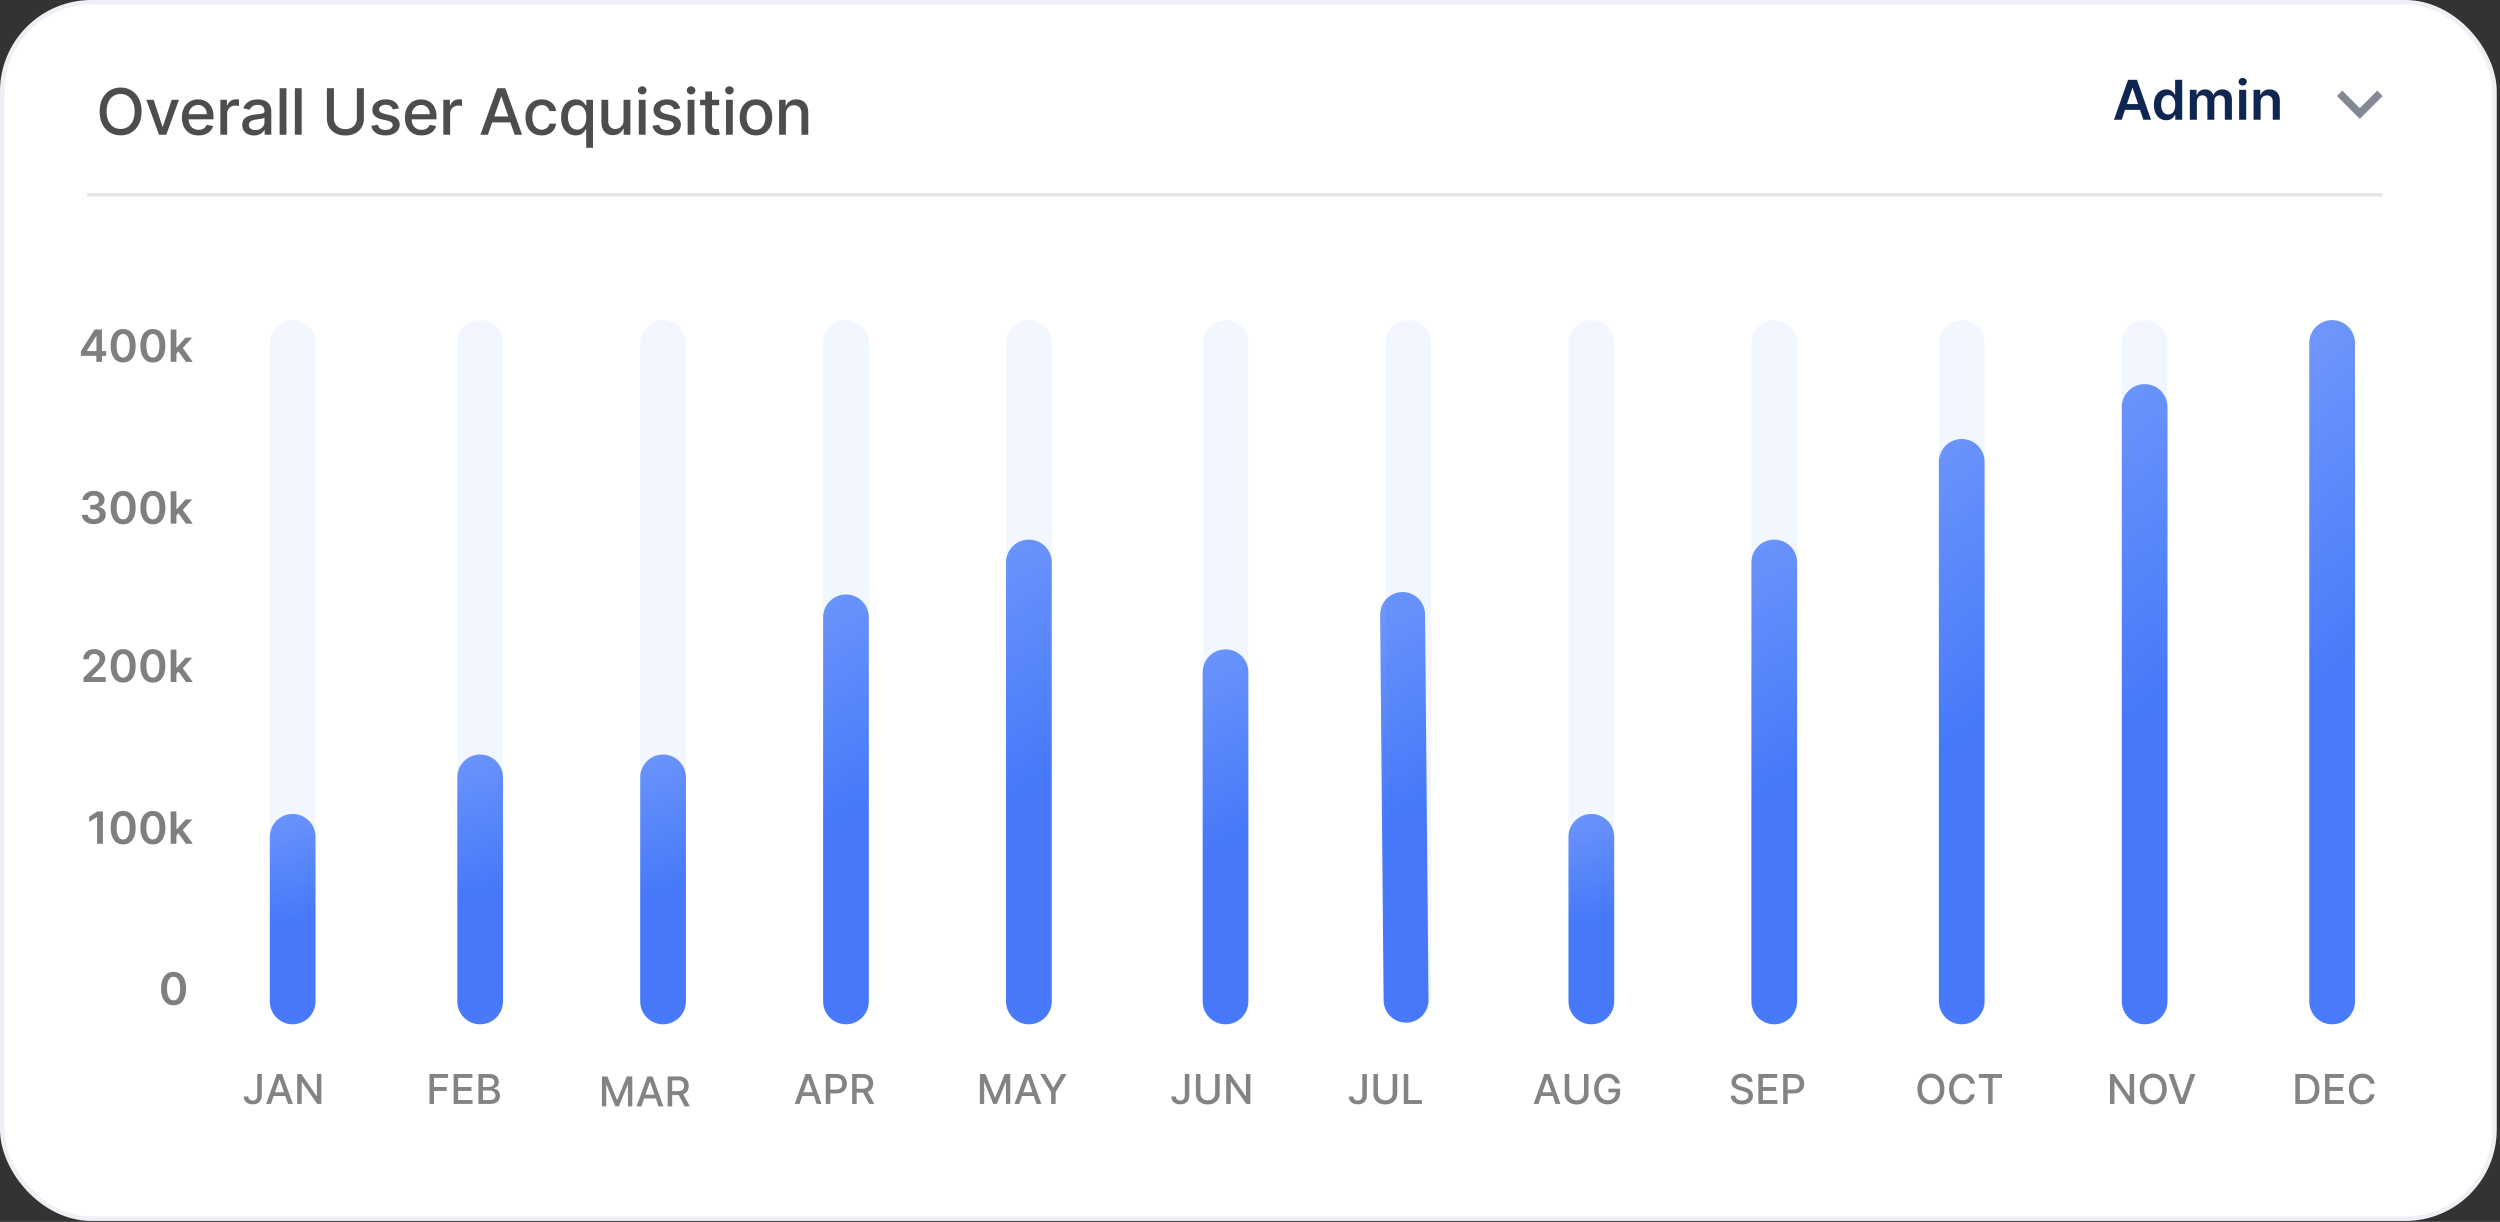 <svg width="489" height="239" viewBox="0 0 489 239" fill="none" xmlns="http://www.w3.org/2000/svg">
<rect x="0" y="0" width="489" height="239" fill="#333333" stroke="none"/>
<rect x="0.447" y="0.447" width="487.472" height="237.922" rx="17.442" fill="white" stroke="#EFF0F6" stroke-width="0.894"/>
<path d="M50.328 210.079H51.209L51.209 214.23C51.209 214.605 51.134 214.926 50.986 215.193C50.839 215.46 50.632 215.664 50.365 215.805C50.099 215.944 49.786 216.014 49.428 216.014C49.098 216.014 48.802 215.954 48.539 215.834C48.278 215.713 48.071 215.539 47.918 215.31C47.768 215.08 47.693 214.8 47.693 214.47H48.57C48.57 214.632 48.607 214.772 48.682 214.89C48.758 215.008 48.862 215.101 48.993 215.167C49.127 215.232 49.279 215.265 49.451 215.265C49.637 215.265 49.796 215.226 49.925 215.147C50.057 215.067 50.157 214.95 50.225 214.796C50.294 214.641 50.328 214.453 50.328 214.23L50.328 210.079ZM52.989 215.934H52.051L54.158 210.079H55.179L57.285 215.934H56.348L54.693 211.142H54.647L52.989 215.934ZM53.146 213.641H56.188L56.188 214.384H53.146L53.146 213.641ZM62.856 210.079L62.856 215.934H62.044L59.069 211.64H59.014L59.014 215.934H58.131L58.131 210.079H58.949L61.927 214.378H61.982L61.982 210.079H62.856Z" fill="#838383"/>
<path d="M156.387 215.934H155.449L157.556 210.079H158.577L160.684 215.934H159.746L158.091 211.142H158.045L156.387 215.934ZM156.544 213.641H159.586L159.586 214.384H156.544L156.544 213.641ZM161.529 215.934L161.529 210.079H163.616C164.071 210.079 164.449 210.162 164.748 210.328C165.047 210.494 165.271 210.72 165.42 211.008C165.568 211.294 165.643 211.616 165.643 211.974C165.643 212.335 165.567 212.659 165.417 212.946C165.268 213.232 165.043 213.459 164.742 213.627C164.443 213.792 164.067 213.875 163.613 213.875H162.178L162.178 213.126H163.533C163.821 213.126 164.054 213.077 164.233 212.978C164.412 212.877 164.544 212.74 164.628 212.566C164.712 212.393 164.754 212.195 164.754 211.974C164.754 211.753 164.712 211.557 164.628 211.385C164.544 211.214 164.411 211.08 164.23 210.982C164.051 210.885 163.815 210.837 163.521 210.837H162.412L162.412 215.934H161.529ZM166.678 215.934L166.678 210.079H168.765C169.219 210.079 169.595 210.157 169.894 210.313C170.195 210.47 170.42 210.686 170.569 210.962C170.717 211.237 170.792 211.554 170.792 211.914C170.792 212.273 170.716 212.588 170.566 212.861C170.417 213.131 170.192 213.342 169.891 213.492C169.592 213.643 169.216 213.718 168.762 213.718H167.181L167.181 212.958H168.682C168.968 212.958 169.2 212.917 169.38 212.835C169.561 212.753 169.693 212.634 169.777 212.477C169.861 212.321 169.903 212.133 169.903 211.914C169.903 211.693 169.86 211.502 169.774 211.34C169.69 211.178 169.558 211.054 169.377 210.968C169.198 210.88 168.962 210.837 168.671 210.837H167.561L167.561 215.934H166.678ZM169.568 213.292L171.015 215.934H170.008L168.591 213.292H169.568Z" fill="#838383"/>
<path d="M266.475 210.079H267.355L267.355 214.23C267.355 214.605 267.281 214.926 267.132 215.193C266.986 215.46 266.779 215.664 266.512 215.805C266.245 215.944 265.933 216.014 265.574 216.014C265.245 216.014 264.948 215.954 264.685 215.834C264.424 215.713 264.217 215.539 264.065 215.31C263.914 215.08 263.839 214.8 263.839 214.47H264.717C264.717 214.632 264.754 214.772 264.828 214.89C264.904 215.008 265.008 215.101 265.14 215.167C265.273 215.232 265.426 215.265 265.597 215.265C265.784 215.265 265.942 215.226 266.072 215.147C266.203 215.067 266.303 214.95 266.372 214.796C266.441 214.641 266.475 214.453 266.475 214.23L266.475 210.079ZM272.406 210.079H273.292L273.292 213.93C273.292 214.339 273.196 214.702 273.003 215.019C272.811 215.333 272.54 215.581 272.191 215.762C271.843 215.941 271.434 216.031 270.965 216.031C270.498 216.031 270.09 215.941 269.742 215.762C269.393 215.581 269.122 215.333 268.93 215.019C268.737 214.702 268.641 214.339 268.641 213.93L268.641 210.079H269.524L269.524 213.858C269.524 214.123 269.582 214.358 269.699 214.564C269.817 214.77 269.984 214.932 270.199 215.05C270.414 215.167 270.67 215.225 270.965 215.225C271.262 215.225 271.519 215.167 271.734 215.05C271.951 214.932 272.117 214.77 272.231 214.564C272.348 214.358 272.406 214.123 272.406 213.858L272.406 210.079ZM274.576 215.934L274.576 210.079H275.46L275.46 215.173H278.112L278.112 215.934H274.576Z" fill="#838383"/>
<path d="M380.323 213.006C380.323 213.631 380.209 214.169 379.98 214.619C379.751 215.066 379.438 215.411 379.04 215.653C378.643 215.894 378.192 216.014 377.687 216.014C377.18 216.014 376.728 215.894 376.33 215.653C375.933 215.411 375.621 215.066 375.392 214.616C375.163 214.166 375.049 213.63 375.049 213.006C375.049 212.381 375.163 211.845 375.392 211.397C375.621 210.947 375.933 210.602 376.33 210.362C376.728 210.12 377.18 209.999 377.687 209.999C378.192 209.999 378.643 210.12 379.04 210.362C379.438 210.602 379.751 210.947 379.98 211.397C380.209 211.845 380.323 212.381 380.323 213.006ZM379.448 213.006C379.448 212.53 379.371 212.129 379.217 211.803C379.064 211.475 378.855 211.227 378.588 211.06C378.323 210.89 378.023 210.805 377.687 210.805C377.35 210.805 377.049 210.89 376.784 211.06C376.519 211.227 376.31 211.475 376.155 211.803C376.003 212.129 375.926 212.53 375.926 213.006C375.926 213.483 376.003 213.885 376.155 214.213C376.31 214.539 376.519 214.786 376.784 214.956C377.049 215.124 377.35 215.207 377.687 215.207C378.023 215.207 378.323 215.124 378.588 214.956C378.855 214.786 379.064 214.539 379.217 214.213C379.371 213.885 379.448 213.483 379.448 213.006ZM386.287 211.983H385.395C385.361 211.792 385.297 211.625 385.204 211.48C385.11 211.335 384.996 211.212 384.861 211.111C384.725 211.01 384.574 210.934 384.406 210.882C384.24 210.831 384.064 210.805 383.877 210.805C383.54 210.805 383.238 210.89 382.971 211.06C382.706 211.229 382.496 211.478 382.342 211.806C382.19 212.133 382.113 212.534 382.113 213.006C382.113 213.483 382.19 213.885 382.342 214.213C382.496 214.54 382.707 214.788 382.974 214.956C383.241 215.124 383.541 215.207 383.874 215.207C384.059 215.207 384.234 215.183 384.4 215.133C384.568 215.082 384.72 215.006 384.855 214.907C384.99 214.808 385.104 214.687 385.198 214.544C385.293 214.399 385.359 214.234 385.395 214.047L386.287 214.05C386.239 214.338 386.147 214.602 386.01 214.844C385.874 215.085 385.7 215.292 385.487 215.468C385.275 215.641 385.033 215.775 384.76 215.871C384.488 215.966 384.191 216.014 383.869 216.014C383.362 216.014 382.91 215.894 382.514 215.653C382.117 215.411 381.805 215.066 381.576 214.616C381.349 214.166 381.236 213.63 381.236 213.006C381.236 212.381 381.35 211.845 381.579 211.397C381.807 210.947 382.12 210.602 382.516 210.362C382.913 210.12 383.364 209.999 383.869 209.999C384.179 209.999 384.469 210.044 384.738 210.133C385.008 210.221 385.251 210.351 385.467 210.522C385.682 210.692 385.86 210.899 386.001 211.145C386.142 211.389 386.237 211.668 386.287 211.983ZM387.055 210.839L387.055 210.079H391.586L391.586 210.839H389.76L389.76 215.934H388.879L388.879 210.839H387.055Z" fill="#838383"/>
<path d="M84.012 215.934L84.012 210.079H87.643L87.643 210.839H84.895L84.895 212.623H87.382L87.382 213.381H84.895L84.895 215.934H84.012ZM88.729 215.934L88.729 210.079H92.399L92.399 210.839H89.612L89.612 212.623H92.208L92.208 213.381H89.612L89.612 215.173H92.434L92.434 215.934H88.729ZM93.579 215.934L93.579 210.079H95.723C96.139 210.079 96.483 210.148 96.755 210.285C97.028 210.42 97.232 210.604 97.367 210.837C97.502 211.067 97.57 211.327 97.57 211.617C97.57 211.861 97.525 212.067 97.436 212.234C97.346 212.4 97.226 212.534 97.075 212.635C96.927 212.734 96.763 212.806 96.584 212.852L96.584 212.909C96.778 212.919 96.968 212.982 97.153 213.098C97.339 213.212 97.494 213.375 97.616 213.587C97.738 213.798 97.799 214.055 97.799 214.358C97.799 214.658 97.728 214.926 97.587 215.165C97.448 215.401 97.233 215.589 96.941 215.728C96.65 215.865 96.277 215.934 95.823 215.934H93.579ZM94.463 215.176H95.738C96.161 215.176 96.464 215.094 96.647 214.93C96.83 214.766 96.921 214.561 96.921 214.316C96.921 214.131 96.874 213.961 96.781 213.807C96.688 213.652 96.554 213.529 96.381 213.438C96.209 213.347 96.005 213.301 95.769 213.301H94.463L94.463 215.176ZM94.463 212.612H95.646C95.844 212.612 96.022 212.574 96.181 212.497C96.341 212.421 96.468 212.315 96.561 212.177C96.656 212.038 96.704 211.874 96.704 211.686C96.704 211.444 96.619 211.241 96.449 211.077C96.28 210.913 96.02 210.831 95.669 210.831H94.463L94.463 212.612Z" fill="#838383"/>
<path d="M191.665 210.079H192.737L194.6 214.63H194.669L196.533 210.079H197.605L197.605 215.934H196.764L196.764 211.697H196.71L194.983 215.925H194.286L192.559 211.694H192.505L192.505 215.934H191.665L191.665 210.079ZM199.384 215.934H198.446L200.553 210.079H201.573L203.68 215.934H202.743L201.087 211.142H201.042L199.384 215.934ZM199.541 213.641H202.583L202.583 214.384H199.541L199.541 213.641ZM203.477 210.079H204.48L206.009 212.74H206.072L207.602 210.079H208.605L206.481 213.635L206.481 215.934H205.601L205.601 213.635L203.477 210.079Z" fill="#838383"/>
<path d="M300.92 215.934H299.983L302.089 210.079H303.11L305.217 215.934H304.279L302.624 211.142H302.578L300.92 215.934ZM301.077 213.641H304.119L304.119 214.384H301.077L301.077 213.641ZM309.827 210.079H310.713L310.713 213.93C310.713 214.339 310.617 214.702 310.425 215.019C310.232 215.333 309.961 215.581 309.613 215.762C309.264 215.941 308.855 216.031 308.386 216.031C307.919 216.031 307.512 215.941 307.163 215.762C306.814 215.581 306.543 215.333 306.351 215.019C306.159 214.702 306.062 214.339 306.062 213.93L306.062 210.079H306.946L306.946 213.858C306.946 214.123 307.004 214.358 307.12 214.564C307.238 214.77 307.405 214.932 307.62 215.05C307.836 215.167 308.091 215.225 308.386 215.225C308.684 215.225 308.94 215.167 309.155 215.05C309.373 214.932 309.538 214.77 309.653 214.564C309.769 214.358 309.827 214.123 309.827 213.858L309.827 210.079ZM315.96 211.929C315.904 211.755 315.83 211.6 315.737 211.463C315.645 211.324 315.536 211.205 315.408 211.108C315.28 211.009 315.134 210.934 314.971 210.882C314.809 210.831 314.63 210.805 314.436 210.805C314.106 210.805 313.809 210.89 313.544 211.06C313.279 211.229 313.07 211.478 312.915 211.806C312.763 212.132 312.687 212.531 312.687 213.003C312.687 213.478 312.764 213.879 312.918 214.207C313.072 214.535 313.284 214.783 313.553 214.953C313.821 215.123 314.127 215.207 314.47 215.207C314.789 215.207 315.066 215.143 315.302 215.013C315.54 214.884 315.724 214.701 315.854 214.464C315.985 214.226 316.051 213.946 316.051 213.624L316.28 213.667H314.605L314.605 212.938H316.906L316.906 213.604C316.906 214.095 316.801 214.522 316.591 214.884C316.384 215.245 316.096 215.523 315.728 215.719C315.362 215.915 314.943 216.014 314.47 216.014C313.941 216.014 313.476 215.892 313.075 215.648C312.677 215.404 312.366 215.058 312.143 214.61C311.92 214.16 311.809 213.627 311.809 213.009C311.809 212.542 311.874 212.123 312.003 211.751C312.133 211.38 312.315 211.064 312.549 210.805C312.786 210.544 313.063 210.345 313.381 210.208C313.701 210.069 314.051 209.999 314.43 209.999C314.747 209.999 315.041 210.046 315.314 210.139C315.588 210.232 315.832 210.365 316.045 210.536C316.261 210.708 316.439 210.912 316.58 211.148C316.721 211.383 316.816 211.643 316.866 211.929H315.96Z" fill="#838383"/>
<path d="M417.432 210.079L417.432 215.934H416.62L413.644 211.64H413.59L413.59 215.934H412.706L412.706 210.079H413.524L416.502 214.378H416.557L416.557 210.079H417.432ZM423.806 213.006C423.806 213.631 423.691 214.169 423.463 214.619C423.234 215.066 422.92 215.411 422.522 215.653C422.126 215.894 421.675 216.014 421.17 216.014C420.663 216.014 420.21 215.894 419.812 215.653C419.416 215.411 419.103 215.066 418.874 214.616C418.646 214.166 418.531 213.63 418.531 213.006C418.531 212.381 418.646 211.845 418.874 211.397C419.103 210.947 419.416 210.602 419.812 210.362C420.21 210.12 420.663 209.999 421.17 209.999C421.675 209.999 422.126 210.12 422.522 210.362C422.92 210.602 423.234 210.947 423.463 211.397C423.691 211.845 423.806 212.381 423.806 213.006ZM422.931 213.006C422.931 212.53 422.854 212.129 422.699 211.803C422.547 211.475 422.337 211.227 422.07 211.06C421.806 210.89 421.505 210.805 421.17 210.805C420.833 210.805 420.532 210.89 420.267 211.06C420.002 211.227 419.792 211.475 419.638 211.803C419.485 212.129 419.409 212.53 419.409 213.006C419.409 213.483 419.485 213.885 419.638 214.213C419.792 214.539 420.002 214.786 420.267 214.956C420.532 215.124 420.833 215.207 421.17 215.207C421.505 215.207 421.806 215.124 422.07 214.956C422.337 214.786 422.547 214.539 422.699 214.213C422.854 213.885 422.931 213.483 422.931 213.006ZM425.128 210.079L426.757 214.847H426.823L428.452 210.079H429.407L427.3 215.934H426.28L424.173 210.079H425.128Z" fill="#838383"/>
<path d="M117.735 210.551H118.807L120.671 215.102H120.74L122.604 210.551H123.676L123.676 216.406H122.835L122.835 212.169H122.781L121.054 216.397H120.357L118.63 212.166H118.576L118.576 216.406H117.735L117.735 210.551ZM125.454 216.406H124.517L126.624 210.551H127.644L129.751 216.406H128.813L127.158 211.615H127.112L125.454 216.406ZM125.612 214.113H128.653L128.653 214.856H125.612L125.612 214.113ZM130.596 216.406L130.596 210.551H132.683C133.137 210.551 133.513 210.629 133.812 210.786C134.114 210.942 134.338 211.158 134.487 211.435C134.636 211.709 134.71 212.026 134.71 212.386C134.71 212.745 134.635 213.06 134.484 213.333C134.336 213.603 134.111 213.814 133.81 213.964C133.51 214.115 133.134 214.19 132.68 214.19H131.1L131.1 213.43H132.6C132.886 213.43 133.119 213.389 133.298 213.307C133.479 213.225 133.611 213.106 133.695 212.95C133.779 212.793 133.821 212.606 133.821 212.386C133.821 212.165 133.778 211.974 133.692 211.812C133.609 211.65 133.476 211.526 133.295 211.44C133.116 211.353 132.881 211.309 132.589 211.309H131.48L131.48 216.406H130.596ZM133.487 213.764L134.933 216.406H133.927L132.509 213.764H133.487Z" fill="#838383"/>
<path d="M231.751 210.079H232.631L232.631 214.23C232.631 214.605 232.557 214.926 232.409 215.193C232.262 215.46 232.055 215.664 231.788 215.805C231.521 215.944 231.209 216.014 230.851 216.014C230.521 216.014 230.225 215.954 229.962 215.834C229.7 215.713 229.494 215.539 229.341 215.31C229.191 215.08 229.115 214.8 229.115 214.47H229.993C229.993 214.632 230.03 214.772 230.104 214.89C230.181 215.008 230.285 215.101 230.416 215.167C230.549 215.232 230.702 215.265 230.873 215.265C231.06 215.265 231.218 215.226 231.348 215.147C231.479 215.067 231.58 214.95 231.648 214.796C231.717 214.641 231.751 214.453 231.751 214.23L231.751 210.079ZM237.682 210.079H238.568L238.568 213.93C238.568 214.339 238.472 214.702 238.28 215.019C238.087 215.333 237.816 215.581 237.468 215.762C237.119 215.941 236.71 216.031 236.241 216.031C235.774 216.031 235.367 215.941 235.018 215.762C234.669 215.581 234.398 215.333 234.206 215.019C234.013 214.702 233.917 214.339 233.917 213.93L233.917 210.079H234.801L234.801 213.858C234.801 214.123 234.859 214.358 234.975 214.564C235.093 214.77 235.26 214.932 235.475 215.05C235.691 215.167 235.946 215.225 236.241 215.225C236.539 215.225 236.795 215.167 237.01 215.05C237.228 214.932 237.393 214.77 237.508 214.564C237.624 214.358 237.682 214.123 237.682 213.858L237.682 210.079ZM244.578 210.079L244.578 215.934H243.766L240.79 211.64H240.736L240.736 215.934H239.852L239.852 210.079H240.67L243.649 214.378H243.703L243.703 210.079H244.578Z" fill="#838383"/>
<path d="M341.949 211.617C341.919 211.346 341.793 211.137 341.572 210.988C341.351 210.838 341.073 210.762 340.737 210.762C340.497 210.762 340.289 210.8 340.114 210.877C339.939 210.951 339.802 211.054 339.705 211.185C339.61 211.315 339.562 211.463 339.562 211.628C339.562 211.768 339.595 211.888 339.659 211.989C339.726 212.09 339.813 212.174 339.92 212.243C340.028 212.31 340.144 212.366 340.268 212.412C340.392 212.456 340.511 212.492 340.626 212.52L341.197 212.669C341.384 212.715 341.576 212.777 341.772 212.855C341.968 212.933 342.15 213.036 342.318 213.164C342.486 213.291 342.621 213.449 342.724 213.638C342.829 213.827 342.881 214.053 342.881 214.316C342.881 214.647 342.795 214.942 342.624 215.199C342.454 215.456 342.207 215.659 341.883 215.808C341.561 215.956 341.172 216.031 340.714 216.031C340.276 216.031 339.897 215.961 339.577 215.822C339.256 215.683 339.006 215.486 338.825 215.23C338.644 214.973 338.544 214.668 338.525 214.316H339.411C339.428 214.527 339.496 214.703 339.617 214.844C339.739 214.984 339.894 215.087 340.083 215.156C340.273 215.223 340.482 215.256 340.709 215.256C340.958 215.256 341.18 215.217 341.375 215.139C341.571 215.059 341.725 214.948 341.838 214.807C341.95 214.664 342.006 214.498 342.006 214.307C342.006 214.134 341.957 213.992 341.858 213.881C341.761 213.771 341.628 213.679 341.46 213.607C341.295 213.534 341.107 213.47 340.897 213.415L340.205 213.226C339.737 213.099 339.365 212.911 339.091 212.663C338.818 212.416 338.682 212.088 338.682 211.68C338.682 211.343 338.773 211.048 338.956 210.797C339.139 210.545 339.387 210.35 339.699 210.211C340.012 210.07 340.365 209.999 340.757 209.999C341.154 209.999 341.503 210.069 341.806 210.208C342.111 210.347 342.351 210.538 342.527 210.782C342.702 211.024 342.793 211.303 342.801 211.617H341.949ZM343.937 215.934L343.937 210.079H347.607L347.607 210.839H344.82L344.82 212.623H347.416L347.416 213.381H344.82L344.82 215.173H347.642L347.642 215.934H343.937ZM348.787 215.934L348.787 210.079H350.874C351.329 210.079 351.707 210.162 352.006 210.328C352.305 210.494 352.529 210.72 352.678 211.008C352.826 211.294 352.901 211.616 352.901 211.974C352.901 212.335 352.825 212.659 352.675 212.946C352.526 213.232 352.301 213.459 352 213.627C351.701 213.792 351.325 213.875 350.871 213.875H349.436L349.436 213.126H350.791C351.079 213.126 351.312 213.077 351.491 212.978C351.671 212.877 351.802 212.74 351.886 212.566C351.97 212.393 352.012 212.195 352.012 211.974C352.012 211.753 351.97 211.557 351.886 211.385C351.802 211.214 351.67 211.08 351.489 210.982C351.309 210.885 351.073 210.837 350.78 210.837H349.67L349.67 215.934H348.787Z" fill="#838383"/>
<path d="M450.863 215.934H448.968L448.968 210.079H450.923C451.497 210.079 451.989 210.196 452.401 210.431C452.812 210.663 453.128 210.998 453.347 211.434C453.568 211.869 453.679 212.39 453.679 212.998C453.679 213.608 453.567 214.132 453.344 214.57C453.123 215.008 452.803 215.346 452.384 215.582C451.964 215.816 451.457 215.934 450.863 215.934ZM449.851 215.162H450.814C451.26 215.162 451.631 215.078 451.926 214.91C452.222 214.741 452.443 214.496 452.59 214.176C452.736 213.853 452.81 213.461 452.81 212.998C452.81 212.538 452.736 212.149 452.59 211.829C452.445 211.508 452.228 211.265 451.941 211.1C451.653 210.934 451.295 210.851 450.869 210.851H449.851L449.851 215.162ZM454.777 215.934L454.777 210.079H458.448L458.448 210.839H455.66L455.66 212.623H458.256L458.256 213.381H455.66L455.66 215.173H458.482L458.482 215.934H454.777ZM464.49 211.983H463.598C463.564 211.792 463.5 211.625 463.407 211.48C463.313 211.335 463.199 211.212 463.064 211.111C462.928 211.01 462.777 210.934 462.609 210.882C462.443 210.831 462.267 210.805 462.08 210.805C461.743 210.805 461.441 210.89 461.174 211.06C460.909 211.229 460.7 211.478 460.545 211.806C460.393 212.133 460.316 212.534 460.316 213.006C460.316 213.483 460.393 213.885 460.545 214.213C460.7 214.54 460.91 214.788 461.177 214.956C461.444 215.124 461.744 215.207 462.077 215.207C462.262 215.207 462.438 215.183 462.603 215.133C462.771 215.082 462.923 215.006 463.058 214.907C463.193 214.808 463.308 214.687 463.401 214.544C463.496 214.399 463.562 214.234 463.598 214.047L464.49 214.05C464.442 214.338 464.35 214.602 464.213 214.844C464.078 215.085 463.903 215.292 463.69 215.468C463.478 215.641 463.236 215.775 462.964 215.871C462.691 215.966 462.394 216.014 462.072 216.014C461.565 216.014 461.113 215.894 460.717 215.653C460.32 215.411 460.008 215.066 459.779 214.616C459.552 214.166 459.439 213.63 459.439 213.006C459.439 212.381 459.553 211.845 459.782 211.397C460.011 210.947 460.323 210.602 460.72 210.362C461.116 210.12 461.567 209.999 462.072 209.999C462.382 209.999 462.672 210.044 462.941 210.133C463.211 210.221 463.454 210.351 463.67 210.522C463.885 210.692 464.063 210.899 464.204 211.145C464.345 211.389 464.441 211.668 464.49 211.983Z" fill="#838383"/>
<path d="M52.773 67.084C52.773 64.614 54.775 62.611 57.245 62.611C59.715 62.611 61.717 64.614 61.717 67.084L61.717 194.989C61.717 197.459 59.715 199.461 57.245 199.461C54.775 199.461 52.773 197.459 52.773 194.989L52.773 67.084Z" fill="#F2F7FF"/>
<path d="M52.773 163.683C52.773 161.213 54.775 159.211 57.245 159.211C59.715 159.211 61.717 161.213 61.717 163.683L61.717 195.883C61.717 198.353 59.715 200.355 57.245 200.355C54.775 200.355 52.773 198.353 52.773 195.883L52.773 163.683Z" fill="url(#paint0_linear_297_754)" fill-opacity="0.8"/>
<path d="M89.444 67.084C89.444 64.614 91.447 62.611 93.917 62.611C96.386 62.611 98.389 64.614 98.389 67.084L98.389 194.989C98.389 197.459 96.386 199.461 93.917 199.461C91.447 199.461 89.444 197.459 89.444 194.989L89.444 67.084Z" fill="#F2F7FF"/>
<path d="M89.444 152.056C89.444 149.586 91.447 147.583 93.917 147.583C96.386 147.583 98.389 149.586 98.389 152.056L98.389 195.883C98.389 198.353 96.386 200.356 93.917 200.356C91.447 200.356 89.444 198.353 89.444 195.883L89.444 152.056Z" fill="url(#paint1_linear_297_754)" fill-opacity="0.8"/>
<path d="M125.222 67.084C125.222 64.614 127.224 62.611 129.694 62.611C132.164 62.611 134.167 64.614 134.167 67.084L134.167 194.989C134.167 197.459 132.164 199.461 129.694 199.461C127.224 199.461 125.222 197.459 125.222 194.989L125.222 67.084Z" fill="#F2F7FF"/>
<path d="M125.222 152.056C125.222 149.586 127.224 147.583 129.694 147.583C132.164 147.583 134.167 149.586 134.167 152.056L134.167 195.883C134.167 198.353 132.164 200.356 129.694 200.356C127.224 200.356 125.222 198.353 125.222 195.883L125.222 152.056Z" fill="url(#paint2_linear_297_754)" fill-opacity="0.8"/>
<path d="M161 67.084C161 64.614 163.002 62.611 165.472 62.611C167.942 62.611 169.944 64.614 169.944 67.084L169.944 194.989C169.944 197.459 167.942 199.461 165.472 199.461C163.002 199.461 161 197.459 161 194.989L161 67.084Z" fill="#F2F7FF"/>
<path d="M161 120.75C161 118.28 163.002 116.278 165.472 116.278C167.942 116.278 169.944 118.28 169.944 120.75L169.944 195.883C169.944 198.353 167.942 200.356 165.472 200.356C163.002 200.356 161 198.353 161 195.883L161 120.75Z" fill="url(#paint3_linear_297_754)" fill-opacity="0.8"/>
<path d="M196.778 67.084C196.778 64.614 198.78 62.611 201.25 62.611C203.72 62.611 205.722 64.614 205.722 67.084L205.722 194.989C205.722 197.459 203.72 199.461 201.25 199.461C198.78 199.461 196.778 197.459 196.778 194.989L196.778 67.084Z" fill="#F2F7FF"/>
<path d="M196.778 110.017C196.778 107.547 198.78 105.544 201.25 105.544C203.72 105.544 205.722 107.547 205.722 110.017L205.722 195.883C205.722 198.353 203.72 200.356 201.25 200.356C198.78 200.356 196.778 198.353 196.778 195.883L196.778 110.017Z" fill="url(#paint4_linear_297_754)" fill-opacity="0.8"/>
<path d="M235.239 67.084C235.239 64.614 237.241 62.611 239.711 62.611C242.181 62.611 244.183 64.614 244.183 67.084L244.183 194.989C244.183 197.459 242.181 199.461 239.711 199.461C237.241 199.461 235.239 197.459 235.239 194.989L235.239 67.084Z" fill="#F2F7FF"/>
<path d="M235.239 131.483C235.239 129.014 237.241 127.011 239.711 127.011C242.181 127.011 244.183 129.014 244.183 131.483L244.183 195.883C244.183 198.353 242.181 200.356 239.711 200.356C237.241 200.356 235.239 198.353 235.239 195.883L235.239 131.483Z" fill="url(#paint5_linear_297_754)" fill-opacity="0.8"/>
<path d="M271.017 67.084C271.017 64.614 273.019 62.611 275.489 62.611C277.959 62.611 279.961 64.614 279.961 67.084L279.961 194.989C279.961 197.459 277.959 199.461 275.489 199.461C273.019 199.461 271.017 197.459 271.017 194.989L271.017 67.084Z" fill="#F2F7FF"/>
<path d="M269.954 120.236C269.933 117.811 271.881 115.824 274.307 115.8C276.732 115.776 278.716 117.722 278.738 120.148L279.416 195.6C279.437 198.026 277.489 200.012 275.063 200.036C272.638 200.061 270.654 198.114 270.632 195.688L269.954 120.236Z" fill="url(#paint6_linear_297_754)" fill-opacity="0.8"/>
<path d="M306.794 67.084C306.794 64.614 308.797 62.611 311.267 62.611C313.737 62.611 315.739 64.614 315.739 67.084L315.739 194.989C315.739 197.459 313.737 199.461 311.267 199.461C308.797 199.461 306.794 197.459 306.794 194.989L306.794 67.084Z" fill="#F2F7FF"/>
<path d="M306.794 163.683C306.794 161.213 308.797 159.211 311.267 159.211C313.737 159.211 315.739 161.213 315.739 163.683L315.739 195.883C315.739 198.353 313.737 200.355 311.267 200.355C308.797 200.355 306.794 198.353 306.794 195.883L306.794 163.683Z" fill="url(#paint7_linear_297_754)" fill-opacity="0.8"/>
<path d="M342.572 67.084C342.572 64.614 344.575 62.611 347.044 62.611C349.514 62.611 351.517 64.614 351.517 67.084L351.517 194.989C351.517 197.459 349.514 199.461 347.044 199.461C344.575 199.461 342.572 197.459 342.572 194.989L342.572 67.084Z" fill="#F2F7FF"/>
<path d="M342.572 110.017C342.572 107.547 344.575 105.544 347.044 105.544C349.514 105.544 351.517 107.547 351.517 110.017L351.517 195.883C351.517 198.353 349.514 200.356 347.044 200.356C344.575 200.356 342.572 198.353 342.572 195.883L342.572 110.017Z" fill="url(#paint8_linear_297_754)" fill-opacity="0.8"/>
<path d="M379.245 67.084C379.245 64.614 381.247 62.611 383.717 62.611C386.187 62.611 388.189 64.614 388.189 67.084L388.189 194.989C388.189 197.459 386.187 199.461 383.717 199.461C381.247 199.461 379.245 197.459 379.245 194.989L379.245 67.084Z" fill="#F2F7FF"/>
<path d="M379.245 90.339C379.245 87.869 381.247 85.867 383.717 85.867C386.187 85.867 388.189 87.869 388.189 90.339L388.189 195.883C388.189 198.353 386.187 200.356 383.717 200.356C381.247 200.356 379.245 198.353 379.245 195.883L379.245 90.339Z" fill="url(#paint9_linear_297_754)" fill-opacity="0.8"/>
<path d="M415.022 67.084C415.022 64.614 417.025 62.611 419.495 62.611C421.965 62.611 423.967 64.614 423.967 67.084L423.967 194.989C423.967 197.459 421.965 199.461 419.495 199.461C417.025 199.461 415.022 197.459 415.022 194.989L415.022 67.084Z" fill="#F2F7FF"/>
<path d="M415.022 79.606C415.022 77.136 417.025 75.133 419.495 75.133C421.965 75.133 423.967 77.136 423.967 79.606L423.967 195.883C423.967 198.353 421.965 200.356 419.495 200.356C417.025 200.356 415.022 198.353 415.022 195.883L415.022 79.606Z" fill="url(#paint10_linear_297_754)" fill-opacity="0.8"/>
<path d="M451.694 67.084C451.694 64.614 453.697 62.611 456.167 62.611C458.636 62.611 460.639 64.614 460.639 67.084L460.639 195.884C460.639 198.354 458.636 200.356 456.167 200.356C453.697 200.356 451.694 198.353 451.694 195.884L451.694 67.084Z" fill="url(#paint11_linear_297_754)" fill-opacity="0.8"/>
<g opacity="0.5">
<path d="M15.825 69.609V68.696L18.515 64.446H19.276V65.746H18.812L17.001 68.616V68.665H20.756V69.609H15.825ZM18.849 70.786V69.331L18.861 68.922V64.446H19.945V70.786H18.849ZM24.088 70.906C23.578 70.906 23.141 70.777 22.775 70.519C22.412 70.259 22.133 69.885 21.937 69.396C21.743 68.905 21.646 68.313 21.646 67.622C21.648 66.931 21.746 66.343 21.94 65.858C22.136 65.371 22.415 64.999 22.779 64.743C23.144 64.487 23.58 64.359 24.088 64.359C24.596 64.359 25.032 64.487 25.397 64.743C25.763 64.999 26.042 65.371 26.236 65.858C26.432 66.345 26.53 66.933 26.53 67.622C26.53 68.315 26.432 68.908 26.236 69.399C26.042 69.888 25.763 70.261 25.397 70.519C25.034 70.777 24.598 70.906 24.088 70.906ZM24.088 69.938C24.484 69.938 24.797 69.743 25.026 69.352C25.257 68.96 25.373 68.383 25.373 67.622C25.373 67.118 25.32 66.695 25.215 66.353C25.109 66.01 24.961 65.752 24.769 65.579C24.577 65.404 24.35 65.316 24.088 65.316C23.694 65.316 23.382 65.512 23.153 65.904C22.924 66.294 22.808 66.867 22.806 67.622C22.804 68.128 22.855 68.553 22.958 68.897C23.063 69.242 23.212 69.502 23.404 69.677C23.596 69.851 23.824 69.938 24.088 69.938ZM29.902 70.906C29.392 70.906 28.955 70.777 28.59 70.519C28.226 70.259 27.947 69.885 27.751 69.396C27.557 68.905 27.46 68.313 27.46 67.622C27.462 66.931 27.56 66.343 27.754 65.858C27.95 65.371 28.23 64.999 28.593 64.743C28.958 64.487 29.394 64.359 29.902 64.359C30.41 64.359 30.846 64.487 31.211 64.743C31.577 64.999 31.856 65.371 32.05 65.858C32.246 66.345 32.344 66.933 32.344 67.622C32.344 68.315 32.246 68.908 32.05 69.399C31.856 69.888 31.577 70.261 31.211 70.519C30.848 70.777 30.412 70.906 29.902 70.906ZM29.902 69.938C30.298 69.938 30.611 69.743 30.84 69.352C31.071 68.96 31.187 68.383 31.187 67.622C31.187 67.118 31.134 66.695 31.029 66.353C30.924 66.01 30.775 65.752 30.583 65.579C30.391 65.404 30.164 65.316 29.902 65.316C29.508 65.316 29.196 65.512 28.967 65.904C28.738 66.294 28.623 66.867 28.62 67.622C28.619 68.128 28.669 68.553 28.772 68.897C28.877 69.242 29.026 69.502 29.218 69.677C29.41 69.851 29.638 69.938 29.902 69.938ZM34.407 69.294L34.404 67.941H34.583L36.292 66.031H37.601L35.499 68.371H35.267L34.407 69.294ZM33.385 70.786V64.446H34.506V70.786H33.385ZM36.369 70.786L34.822 68.622L35.577 67.832L37.71 70.786H36.369Z" fill="black"/>
<path d="M18.342 102.522C17.896 102.522 17.5 102.445 17.153 102.293C16.809 102.14 16.536 101.927 16.336 101.655C16.136 101.383 16.03 101.068 16.017 100.711H17.181C17.192 100.882 17.248 101.032 17.352 101.16C17.455 101.286 17.592 101.384 17.763 101.454C17.934 101.524 18.126 101.559 18.339 101.559C18.566 101.559 18.767 101.52 18.942 101.441C19.118 101.361 19.255 101.249 19.354 101.107C19.453 100.965 19.502 100.801 19.5 100.615C19.502 100.423 19.452 100.254 19.351 100.107C19.25 99.961 19.104 99.846 18.912 99.764C18.722 99.681 18.493 99.64 18.224 99.64H17.664V98.754H18.224C18.445 98.754 18.638 98.716 18.803 98.64C18.97 98.564 19.101 98.456 19.196 98.318C19.291 98.178 19.338 98.016 19.336 97.832C19.338 97.653 19.297 97.497 19.215 97.365C19.134 97.231 19.02 97.126 18.871 97.052C18.725 96.978 18.552 96.941 18.354 96.941C18.16 96.941 17.981 96.976 17.816 97.046C17.651 97.116 17.518 97.216 17.416 97.346C17.315 97.474 17.262 97.627 17.256 97.804H16.15C16.159 97.449 16.261 97.138 16.457 96.869C16.655 96.599 16.919 96.388 17.249 96.238C17.579 96.085 17.95 96.009 18.361 96.009C18.784 96.009 19.151 96.088 19.463 96.247C19.776 96.404 20.019 96.615 20.19 96.882C20.361 97.148 20.447 97.442 20.447 97.764C20.449 98.121 20.344 98.42 20.131 98.662C19.921 98.903 19.644 99.061 19.302 99.135V99.185C19.747 99.247 20.089 99.412 20.326 99.68C20.566 99.946 20.684 100.277 20.682 100.674C20.682 101.029 20.581 101.346 20.379 101.627C20.179 101.906 19.902 102.124 19.549 102.283C19.198 102.442 18.796 102.522 18.342 102.522ZM24.088 102.556C23.578 102.556 23.141 102.427 22.776 102.169C22.412 101.909 22.133 101.534 21.937 101.045C21.743 100.554 21.646 99.963 21.646 99.272C21.648 98.58 21.746 97.992 21.94 97.507C22.136 97.02 22.415 96.648 22.779 96.393C23.144 96.137 23.58 96.009 24.088 96.009C24.596 96.009 25.032 96.137 25.397 96.393C25.763 96.648 26.042 97.02 26.236 97.507C26.432 97.994 26.53 98.582 26.53 99.272C26.53 99.965 26.432 100.557 26.236 101.048C26.042 101.537 25.763 101.911 25.397 102.169C25.034 102.427 24.598 102.556 24.088 102.556ZM24.088 101.587C24.484 101.587 24.797 101.392 25.026 101.002C25.257 100.61 25.373 100.033 25.373 99.272C25.373 98.768 25.32 98.345 25.215 98.002C25.11 97.66 24.961 97.402 24.769 97.228C24.577 97.053 24.35 96.965 24.088 96.965C23.694 96.965 23.382 97.161 23.153 97.553C22.924 97.944 22.809 98.516 22.806 99.272C22.804 99.777 22.855 100.202 22.958 100.547C23.063 100.891 23.212 101.151 23.404 101.327C23.596 101.5 23.824 101.587 24.088 101.587ZM29.902 102.556C29.392 102.556 28.955 102.427 28.59 102.169C28.227 101.909 27.947 101.534 27.751 101.045C27.557 100.554 27.46 99.963 27.46 99.272C27.462 98.58 27.56 97.992 27.754 97.507C27.95 97.02 28.23 96.648 28.593 96.393C28.958 96.137 29.395 96.009 29.902 96.009C30.41 96.009 30.846 96.137 31.212 96.393C31.577 96.648 31.856 97.02 32.05 97.507C32.246 97.994 32.344 98.582 32.344 99.272C32.344 99.965 32.246 100.557 32.05 101.048C31.856 101.537 31.577 101.911 31.212 102.169C30.848 102.427 30.412 102.556 29.902 102.556ZM29.902 101.587C30.298 101.587 30.611 101.392 30.84 101.002C31.071 100.61 31.187 100.033 31.187 99.272C31.187 98.768 31.134 98.345 31.029 98.002C30.924 97.66 30.775 97.402 30.583 97.228C30.391 97.053 30.164 96.965 29.902 96.965C29.508 96.965 29.196 97.161 28.967 97.553C28.738 97.944 28.623 98.516 28.621 99.272C28.619 99.777 28.669 100.202 28.772 100.547C28.878 100.891 29.026 101.151 29.218 101.327C29.41 101.5 29.638 101.587 29.902 101.587ZM34.407 100.943L34.404 99.59H34.583L36.292 97.68H37.601L35.5 100.021H35.267L34.407 100.943ZM33.385 102.435V96.096H34.506V102.435H33.385ZM36.369 102.435L34.822 100.271L35.577 99.482L37.71 102.435H36.369Z" fill="black"/>
<path d="M16.331 133.397V132.567L18.532 130.41C18.742 130.197 18.918 130.008 19.058 129.843C19.198 129.678 19.304 129.518 19.374 129.364C19.444 129.209 19.479 129.044 19.479 128.868C19.479 128.668 19.434 128.497 19.343 128.354C19.252 128.21 19.127 128.099 18.968 128.02C18.809 127.942 18.629 127.902 18.427 127.902C18.218 127.902 18.036 127.946 17.879 128.032C17.722 128.117 17.6 128.238 17.514 128.395C17.429 128.551 17.387 128.738 17.387 128.955H16.294C16.294 128.553 16.386 128.203 16.569 127.906C16.753 127.608 17.006 127.378 17.328 127.215C17.652 127.052 18.023 126.971 18.442 126.971C18.867 126.971 19.241 127.05 19.563 127.209C19.885 127.368 20.134 127.586 20.312 127.862C20.491 128.139 20.581 128.454 20.581 128.809C20.581 129.047 20.536 129.28 20.445 129.509C20.354 129.738 20.194 129.992 19.965 130.271C19.738 130.549 19.419 130.887 19.009 131.283L17.916 132.394V132.437H20.677V133.397H16.331ZM24.088 133.518C23.579 133.518 23.141 133.389 22.776 133.131C22.413 132.871 22.133 132.496 21.937 132.007C21.743 131.516 21.646 130.925 21.646 130.233C21.648 129.542 21.746 128.954 21.94 128.469C22.136 127.982 22.416 127.61 22.779 127.355C23.144 127.099 23.581 126.971 24.088 126.971C24.596 126.971 25.032 127.099 25.398 127.355C25.763 127.61 26.043 127.982 26.237 128.469C26.433 128.956 26.531 129.544 26.531 130.233C26.531 130.927 26.433 131.519 26.237 132.01C26.043 132.499 25.763 132.873 25.398 133.131C25.035 133.389 24.598 133.518 24.088 133.518ZM24.088 132.549C24.485 132.549 24.797 132.354 25.026 131.964C25.257 131.572 25.373 130.995 25.373 130.233C25.373 129.73 25.32 129.307 25.215 128.964C25.11 128.622 24.961 128.364 24.769 128.19C24.577 128.015 24.35 127.927 24.088 127.927C23.694 127.927 23.383 128.123 23.154 128.515C22.924 128.905 22.809 129.478 22.807 130.233C22.805 130.739 22.855 131.164 22.959 131.509C23.064 131.853 23.212 132.113 23.404 132.289C23.596 132.462 23.824 132.549 24.088 132.549ZM29.902 133.518C29.393 133.518 28.955 133.389 28.59 133.131C28.227 132.871 27.947 132.496 27.751 132.007C27.557 131.516 27.46 130.925 27.46 130.233C27.462 129.542 27.56 128.954 27.754 128.469C27.95 127.982 28.23 127.61 28.593 127.355C28.958 127.099 29.395 126.971 29.902 126.971C30.41 126.971 30.847 127.099 31.212 127.355C31.577 127.61 31.857 127.982 32.051 128.469C32.247 128.956 32.345 129.544 32.345 130.233C32.345 130.927 32.247 131.519 32.051 132.01C31.857 132.499 31.577 132.873 31.212 133.131C30.849 133.389 30.412 133.518 29.902 133.518ZM29.902 132.549C30.299 132.549 30.611 132.354 30.84 131.964C31.072 131.572 31.187 130.995 31.187 130.233C31.187 129.73 31.134 129.307 31.029 128.964C30.924 128.622 30.775 128.364 30.584 128.19C30.392 128.015 30.165 127.927 29.902 127.927C29.508 127.927 29.197 128.123 28.968 128.515C28.739 128.905 28.623 129.478 28.621 130.233C28.619 130.739 28.669 131.164 28.773 131.509C28.878 131.853 29.026 132.113 29.218 132.289C29.41 132.462 29.638 132.549 29.902 132.549ZM34.407 131.905L34.404 130.552H34.584L36.292 128.642H37.602L35.5 130.982H35.268L34.407 131.905ZM33.386 133.397V127.057H34.506V133.397H33.386ZM36.37 133.397L34.822 131.233L35.577 130.444L37.71 133.397H36.37Z" fill="black"/>
<path d="M20.135 158.707V165.046H18.987V159.824H18.95L17.467 160.772V159.719L19.043 158.707H20.135ZM24.088 165.167C23.579 165.167 23.141 165.038 22.776 164.78C22.413 164.52 22.133 164.146 21.937 163.657C21.743 163.165 21.646 162.574 21.646 161.883C21.648 161.191 21.746 160.603 21.94 160.118C22.136 159.631 22.416 159.26 22.779 159.004C23.144 158.748 23.581 158.62 24.088 158.62C24.596 158.62 25.032 158.748 25.398 159.004C25.763 159.26 26.043 159.631 26.237 160.118C26.433 160.605 26.531 161.194 26.531 161.883C26.531 162.576 26.433 163.168 26.237 163.66C26.043 164.149 25.763 164.522 25.398 164.78C25.035 165.038 24.598 165.167 24.088 165.167ZM24.088 164.198C24.485 164.198 24.797 164.003 25.026 163.613C25.257 163.221 25.373 162.644 25.373 161.883C25.373 161.379 25.32 160.956 25.215 160.614C25.11 160.271 24.961 160.013 24.769 159.84C24.577 159.664 24.35 159.577 24.088 159.577C23.694 159.577 23.383 159.773 23.154 160.165C22.924 160.555 22.809 161.127 22.807 161.883C22.805 162.388 22.855 162.813 22.959 163.158C23.064 163.503 23.212 163.763 23.404 163.938C23.596 164.112 23.824 164.198 24.088 164.198ZM29.902 165.167C29.393 165.167 28.955 165.038 28.59 164.78C28.227 164.52 27.947 164.146 27.751 163.657C27.557 163.165 27.46 162.574 27.46 161.883C27.462 161.191 27.56 160.603 27.754 160.118C27.95 159.631 28.23 159.26 28.593 159.004C28.958 158.748 29.395 158.62 29.902 158.62C30.41 158.62 30.847 158.748 31.212 159.004C31.577 159.26 31.857 159.631 32.051 160.118C32.247 160.605 32.345 161.194 32.345 161.883C32.345 162.576 32.247 163.168 32.051 163.66C31.857 164.149 31.577 164.522 31.212 164.78C30.849 165.038 30.412 165.167 29.902 165.167ZM29.902 164.198C30.299 164.198 30.611 164.003 30.84 163.613C31.072 163.221 31.187 162.644 31.187 161.883C31.187 161.379 31.134 160.956 31.029 160.614C30.924 160.271 30.775 160.013 30.584 159.84C30.392 159.664 30.165 159.577 29.902 159.577C29.508 159.577 29.197 159.773 28.968 160.165C28.739 160.555 28.623 161.127 28.621 161.883C28.619 162.388 28.669 162.813 28.773 163.158C28.878 163.503 29.026 163.763 29.218 163.938C29.41 164.112 29.638 164.198 29.902 164.198ZM34.407 163.554L34.404 162.202H34.584L36.292 160.292H37.602L35.5 162.632H35.268L34.407 163.554ZM33.386 165.046V158.707H34.506V165.046H33.386ZM36.37 165.046L34.822 162.883L35.577 162.093L37.71 165.046H36.37Z" fill="black"/>
<path d="M33.949 196.641C33.439 196.641 33.001 196.512 32.636 196.254C32.273 195.994 31.993 195.619 31.797 195.13C31.603 194.639 31.506 194.048 31.506 193.356C31.508 192.665 31.606 192.077 31.8 191.592C31.996 191.105 32.276 190.733 32.639 190.478C33.004 190.222 33.441 190.094 33.949 190.094C34.456 190.094 34.893 190.222 35.258 190.478C35.623 190.733 35.903 191.105 36.097 191.592C36.293 192.079 36.391 192.667 36.391 193.356C36.391 194.05 36.293 194.642 36.097 195.133C35.903 195.622 35.623 195.996 35.258 196.254C34.895 196.512 34.458 196.641 33.949 196.641ZM33.949 195.672C34.345 195.672 34.657 195.477 34.886 195.087C35.118 194.695 35.233 194.118 35.233 193.356C35.233 192.853 35.181 192.43 35.075 192.087C34.97 191.745 34.821 191.487 34.63 191.313C34.438 191.138 34.211 191.05 33.949 191.05C33.554 191.05 33.243 191.246 33.014 191.638C32.785 192.028 32.669 192.601 32.667 193.356C32.665 193.862 32.715 194.287 32.819 194.632C32.924 194.976 33.072 195.236 33.264 195.412C33.456 195.585 33.684 195.672 33.949 195.672Z" fill="black"/>
</g>
<path d="M27.695 21.8C27.695 22.772 27.517 23.608 27.161 24.308C26.805 25.005 26.318 25.541 25.698 25.918C25.081 26.291 24.38 26.478 23.595 26.478C22.806 26.478 22.102 26.291 21.482 25.918C20.866 25.541 20.38 25.003 20.024 24.303C19.668 23.604 19.49 22.769 19.49 21.8C19.49 20.828 19.668 19.993 20.024 19.296C20.38 18.597 20.866 18.06 21.482 17.687C22.102 17.31 22.806 17.122 23.595 17.122C24.38 17.122 25.081 17.31 25.698 17.687C26.318 18.06 26.805 18.597 27.161 19.296C27.517 19.993 27.695 20.828 27.695 21.8ZM26.334 21.8C26.334 21.059 26.214 20.435 25.974 19.928C25.736 19.418 25.41 19.033 24.995 18.772C24.583 18.508 24.116 18.376 23.595 18.376C23.07 18.376 22.602 18.508 22.189 18.772C21.777 19.033 21.451 19.418 21.211 19.928C20.974 20.435 20.855 21.059 20.855 21.8C20.855 22.541 20.974 23.167 21.211 23.677C21.451 24.183 21.777 24.569 22.189 24.833C22.602 25.094 23.07 25.224 23.595 25.224C24.116 25.224 24.583 25.094 24.995 24.833C25.41 24.569 25.736 24.183 25.974 23.677C26.214 23.167 26.334 22.541 26.334 21.8ZM35.006 19.523L32.529 26.354H31.107L28.625 19.523H30.053L31.782 24.779H31.854L33.579 19.523H35.006ZM38.83 26.491C38.157 26.491 37.577 26.348 37.091 26.06C36.608 25.77 36.234 25.362 35.97 24.837C35.709 24.309 35.579 23.691 35.579 22.983C35.579 22.283 35.709 21.667 35.97 21.133C36.234 20.599 36.602 20.183 37.073 19.883C37.547 19.584 38.102 19.434 38.736 19.434C39.122 19.434 39.495 19.498 39.857 19.625C40.218 19.753 40.543 19.953 40.831 20.226C41.118 20.498 41.345 20.853 41.511 21.289C41.677 21.721 41.76 22.248 41.76 22.867V23.339H36.331V22.343H40.457C40.457 21.993 40.386 21.683 40.244 21.413C40.101 21.14 39.901 20.925 39.643 20.768C39.389 20.611 39.089 20.533 38.745 20.533C38.372 20.533 38.045 20.625 37.767 20.808C37.491 20.989 37.278 21.226 37.127 21.52C36.978 21.81 36.904 22.126 36.904 22.467V23.245C36.904 23.702 36.984 24.09 37.144 24.41C37.307 24.73 37.534 24.975 37.825 25.144C38.115 25.31 38.455 25.393 38.843 25.393C39.095 25.393 39.325 25.357 39.532 25.286C39.74 25.212 39.919 25.102 40.07 24.957C40.221 24.812 40.337 24.633 40.417 24.419L41.676 24.646C41.575 25.017 41.394 25.341 41.133 25.62C40.875 25.895 40.551 26.11 40.159 26.265C39.771 26.416 39.328 26.491 38.83 26.491ZM43.098 26.354V19.523H44.383V20.608H44.454C44.578 20.241 44.798 19.952 45.112 19.741C45.429 19.528 45.788 19.421 46.188 19.421C46.271 19.421 46.369 19.424 46.482 19.43C46.597 19.436 46.688 19.443 46.753 19.452V20.724C46.7 20.709 46.605 20.693 46.468 20.675C46.332 20.654 46.196 20.644 46.059 20.644C45.745 20.644 45.465 20.71 45.219 20.844C44.976 20.974 44.783 21.157 44.641 21.391C44.498 21.622 44.427 21.886 44.427 22.182V26.354H43.098ZM49.692 26.505C49.26 26.505 48.868 26.425 48.518 26.265C48.169 26.102 47.891 25.866 47.687 25.558C47.485 25.249 47.384 24.871 47.384 24.424C47.384 24.038 47.459 23.721 47.607 23.472C47.755 23.223 47.955 23.026 48.207 22.881C48.459 22.735 48.741 22.626 49.052 22.552C49.363 22.477 49.68 22.421 50.004 22.383C50.413 22.335 50.745 22.297 51 22.267C51.255 22.234 51.44 22.182 51.556 22.111C51.671 22.04 51.729 21.924 51.729 21.764V21.733C51.729 21.345 51.619 21.044 51.4 20.831C51.184 20.617 50.86 20.51 50.431 20.51C49.983 20.51 49.63 20.61 49.372 20.808C49.117 21.004 48.941 21.222 48.843 21.462L47.593 21.177C47.742 20.762 47.958 20.427 48.243 20.172C48.53 19.915 48.861 19.728 49.234 19.612C49.608 19.494 50.001 19.434 50.413 19.434C50.685 19.434 50.974 19.467 51.28 19.532C51.588 19.594 51.876 19.71 52.142 19.879C52.412 20.048 52.633 20.29 52.805 20.604C52.977 20.915 53.063 21.32 53.063 21.818V26.354H51.764V25.42H51.711C51.625 25.592 51.496 25.761 51.324 25.927C51.152 26.093 50.931 26.23 50.662 26.34C50.392 26.45 50.069 26.505 49.692 26.505ZM49.981 25.438C50.349 25.438 50.663 25.365 50.924 25.22C51.188 25.074 51.388 24.885 51.524 24.65C51.664 24.413 51.733 24.16 51.733 23.89V23.009C51.686 23.057 51.594 23.101 51.458 23.143C51.324 23.181 51.172 23.215 51 23.245C50.828 23.272 50.66 23.297 50.497 23.321C50.334 23.341 50.198 23.359 50.088 23.374C49.83 23.407 49.594 23.462 49.381 23.539C49.17 23.616 49.002 23.727 48.874 23.872C48.75 24.015 48.687 24.204 48.687 24.441C48.687 24.77 48.809 25.02 49.052 25.189C49.295 25.355 49.605 25.438 49.981 25.438ZM56.026 17.246V26.354H54.696V17.246H56.026ZM59.006 17.246V26.354H57.677V17.246H59.006ZM69.797 17.246H71.175V23.236C71.175 23.874 71.026 24.438 70.726 24.93C70.427 25.42 70.006 25.805 69.463 26.087C68.921 26.365 68.285 26.505 67.556 26.505C66.829 26.505 66.195 26.365 65.652 26.087C65.11 25.805 64.689 25.42 64.389 24.93C64.09 24.438 63.94 23.874 63.94 23.236V17.246H65.314V23.125C65.314 23.537 65.405 23.903 65.586 24.224C65.769 24.544 66.029 24.796 66.364 24.98C66.699 25.16 67.096 25.251 67.556 25.251C68.018 25.251 68.417 25.16 68.752 24.98C69.09 24.796 69.348 24.544 69.525 24.224C69.706 23.903 69.797 23.537 69.797 23.125V17.246ZM78.047 21.191L76.842 21.404C76.791 21.25 76.711 21.103 76.602 20.964C76.495 20.825 76.35 20.71 76.166 20.622C75.982 20.533 75.752 20.488 75.477 20.488C75.1 20.488 74.786 20.573 74.534 20.742C74.282 20.908 74.156 21.123 74.156 21.386C74.156 21.615 74.24 21.799 74.409 21.938C74.578 22.077 74.851 22.191 75.228 22.28L76.313 22.529C76.941 22.674 77.409 22.898 77.718 23.201C78.026 23.503 78.18 23.896 78.18 24.379C78.18 24.788 78.062 25.153 77.825 25.473C77.59 25.79 77.263 26.039 76.842 26.22C76.424 26.401 75.939 26.491 75.388 26.491C74.623 26.491 73.999 26.328 73.516 26.002C73.032 25.673 72.736 25.206 72.626 24.602L73.911 24.406C73.991 24.741 74.156 24.994 74.405 25.166C74.654 25.335 74.978 25.42 75.379 25.42C75.814 25.42 76.163 25.329 76.424 25.148C76.685 24.965 76.815 24.741 76.815 24.477C76.815 24.264 76.735 24.084 76.575 23.939C76.418 23.794 76.176 23.684 75.85 23.61L74.694 23.356C74.056 23.211 73.585 22.98 73.28 22.663C72.978 22.346 72.826 21.944 72.826 21.458C72.826 21.054 72.939 20.702 73.164 20.399C73.389 20.097 73.701 19.861 74.098 19.692C74.495 19.52 74.95 19.434 75.463 19.434C76.201 19.434 76.782 19.594 77.206 19.915C77.63 20.232 77.91 20.657 78.047 21.191ZM82.448 26.491C81.775 26.491 81.196 26.348 80.71 26.06C80.226 25.77 79.853 25.362 79.589 24.837C79.328 24.309 79.198 23.691 79.198 22.983C79.198 22.283 79.328 21.667 79.589 21.133C79.853 20.599 80.22 20.183 80.692 19.883C81.166 19.584 81.72 19.434 82.355 19.434C82.74 19.434 83.114 19.498 83.475 19.625C83.837 19.753 84.162 19.953 84.449 20.226C84.737 20.498 84.964 20.853 85.13 21.289C85.296 21.721 85.379 22.248 85.379 22.867V23.339H79.949V22.343H84.076C84.076 21.993 84.004 21.683 83.862 21.413C83.72 21.14 83.52 20.925 83.262 20.768C83.007 20.611 82.708 20.533 82.364 20.533C81.99 20.533 81.664 20.625 81.385 20.808C81.11 20.989 80.896 21.226 80.745 21.52C80.597 21.81 80.523 22.126 80.523 22.467V23.245C80.523 23.702 80.603 24.09 80.763 24.41C80.926 24.73 81.153 24.975 81.443 25.144C81.734 25.31 82.073 25.393 82.462 25.393C82.713 25.393 82.943 25.357 83.151 25.286C83.358 25.212 83.538 25.102 83.689 24.957C83.84 24.812 83.956 24.633 84.036 24.419L85.294 24.646C85.193 25.017 85.013 25.341 84.752 25.62C84.494 25.895 84.169 26.11 83.778 26.265C83.389 26.416 82.946 26.491 82.448 26.491ZM86.716 26.354V19.523H88.001V20.608H88.072C88.197 20.241 88.416 19.952 88.731 19.741C89.048 19.528 89.406 19.421 89.807 19.421C89.89 19.421 89.987 19.424 90.1 19.43C90.216 19.436 90.306 19.443 90.371 19.452V20.724C90.318 20.709 90.223 20.693 90.087 20.675C89.95 20.654 89.814 20.644 89.678 20.644C89.363 20.644 89.083 20.71 88.837 20.844C88.594 20.974 88.401 21.157 88.259 21.391C88.117 21.622 88.046 21.886 88.046 22.182V26.354H86.716ZM95.436 26.354H93.978L97.255 17.246H98.843L102.12 26.354H100.662L98.087 18.901H98.016L95.436 26.354ZM95.681 22.787H100.412V23.943H95.681V22.787ZM105.958 26.491C105.297 26.491 104.727 26.342 104.25 26.042C103.776 25.74 103.411 25.323 103.156 24.793C102.901 24.262 102.774 23.654 102.774 22.97C102.774 22.276 102.904 21.664 103.165 21.133C103.426 20.599 103.794 20.183 104.268 19.883C104.742 19.584 105.301 19.434 105.944 19.434C106.463 19.434 106.926 19.531 107.332 19.723C107.738 19.913 108.066 20.18 108.315 20.524C108.567 20.868 108.716 21.269 108.764 21.729H107.47C107.399 21.409 107.235 21.133 106.981 20.902C106.729 20.671 106.391 20.555 105.967 20.555C105.596 20.555 105.271 20.653 104.993 20.848C104.717 21.041 104.502 21.317 104.348 21.675C104.194 22.031 104.117 22.452 104.117 22.938C104.117 23.436 104.192 23.866 104.344 24.228C104.495 24.59 104.708 24.87 104.984 25.068C105.263 25.267 105.59 25.366 105.967 25.366C106.219 25.366 106.447 25.32 106.651 25.229C106.859 25.134 107.032 24.999 107.172 24.824C107.314 24.649 107.413 24.438 107.47 24.192H108.764C108.716 24.634 108.572 25.028 108.332 25.375C108.092 25.722 107.771 25.995 107.367 26.193C106.967 26.392 106.497 26.491 105.958 26.491ZM114.659 28.915V25.291H114.579C114.499 25.436 114.383 25.602 114.232 25.789C114.084 25.976 113.879 26.139 113.619 26.278C113.358 26.417 113.02 26.487 112.605 26.487C112.053 26.487 111.561 26.346 111.128 26.064C110.699 25.78 110.361 25.375 110.115 24.851C109.871 24.323 109.75 23.69 109.75 22.952C109.75 22.213 109.873 21.582 110.119 21.057C110.368 20.533 110.709 20.131 111.142 19.852C111.575 19.574 112.065 19.434 112.614 19.434C113.038 19.434 113.378 19.505 113.636 19.648C113.897 19.787 114.099 19.95 114.241 20.137C114.386 20.324 114.499 20.488 114.579 20.631H114.69V19.523H115.989V28.915H114.659ZM112.898 25.353C113.281 25.353 113.604 25.252 113.868 25.051C114.134 24.846 114.336 24.563 114.472 24.201C114.612 23.84 114.681 23.419 114.681 22.938C114.681 22.464 114.613 22.049 114.477 21.693C114.34 21.337 114.14 21.06 113.877 20.862C113.613 20.663 113.287 20.564 112.898 20.564C112.498 20.564 112.165 20.668 111.898 20.875C111.631 21.083 111.429 21.366 111.293 21.724C111.16 22.083 111.093 22.488 111.093 22.938C111.093 23.395 111.161 23.805 111.297 24.17C111.434 24.535 111.635 24.824 111.902 25.037C112.172 25.248 112.504 25.353 112.898 25.353ZM121.965 23.521V19.523H123.299V26.354H121.992V25.171H121.921C121.764 25.535 121.512 25.839 121.165 26.082C120.821 26.322 120.393 26.442 119.88 26.442C119.441 26.442 119.053 26.346 118.715 26.153C118.38 25.958 118.116 25.669 117.923 25.286C117.734 24.904 117.639 24.431 117.639 23.868V19.523H118.968V23.708C118.968 24.173 119.097 24.544 119.355 24.819C119.613 25.095 119.948 25.233 120.36 25.233C120.609 25.233 120.857 25.171 121.103 25.046C121.352 24.922 121.558 24.733 121.721 24.481C121.887 24.229 121.968 23.909 121.965 23.521ZM124.948 26.354V19.523H126.278V26.354H124.948ZM125.62 18.469C125.388 18.469 125.19 18.392 125.024 18.238C124.861 18.081 124.779 17.894 124.779 17.678C124.779 17.458 124.861 17.272 125.024 17.117C125.19 16.96 125.388 16.882 125.62 16.882C125.851 16.882 126.048 16.96 126.211 17.117C126.377 17.272 126.46 17.458 126.46 17.678C126.46 17.894 126.377 18.081 126.211 18.238C126.048 18.392 125.851 18.469 125.62 18.469ZM133.047 21.191L131.842 21.404C131.792 21.25 131.712 21.103 131.602 20.964C131.495 20.825 131.35 20.71 131.166 20.622C130.982 20.533 130.752 20.488 130.477 20.488C130.1 20.488 129.786 20.573 129.534 20.742C129.282 20.908 129.156 21.123 129.156 21.386C129.156 21.615 129.241 21.799 129.41 21.938C129.579 22.077 129.851 22.191 130.228 22.28L131.313 22.529C131.941 22.674 132.41 22.898 132.718 23.201C133.026 23.503 133.18 23.896 133.18 24.379C133.18 24.788 133.062 25.153 132.825 25.473C132.591 25.79 132.263 26.039 131.842 26.22C131.424 26.401 130.939 26.491 130.388 26.491C129.623 26.491 128.999 26.328 128.516 26.002C128.033 25.673 127.736 25.206 127.626 24.602L128.912 24.406C128.992 24.741 129.156 24.994 129.405 25.166C129.654 25.335 129.979 25.42 130.379 25.42C130.815 25.42 131.163 25.329 131.424 25.148C131.685 24.965 131.815 24.741 131.815 24.477C131.815 24.264 131.735 24.084 131.575 23.939C131.418 23.794 131.176 23.684 130.85 23.61L129.694 23.356C129.057 23.211 128.585 22.98 128.28 22.663C127.978 22.346 127.826 21.944 127.826 21.458C127.826 21.054 127.939 20.702 128.164 20.399C128.39 20.097 128.701 19.861 129.098 19.692C129.496 19.52 129.951 19.434 130.463 19.434C131.202 19.434 131.783 19.594 132.207 19.915C132.631 20.232 132.911 20.657 133.047 21.191ZM134.505 26.354V19.523H135.834V26.354H134.505ZM135.176 18.469C134.945 18.469 134.746 18.392 134.58 18.238C134.417 18.081 134.336 17.894 134.336 17.678C134.336 17.458 134.417 17.272 134.58 17.117C134.746 16.96 134.945 16.882 135.176 16.882C135.407 16.882 135.604 16.96 135.767 17.117C135.934 17.272 136.017 17.458 136.017 17.678C136.017 17.894 135.934 18.081 135.767 18.238C135.604 18.392 135.407 18.469 135.176 18.469ZM140.674 19.523V20.59H136.943V19.523H140.674ZM137.943 17.887H139.273V24.348C139.273 24.606 139.311 24.8 139.388 24.93C139.465 25.058 139.565 25.145 139.686 25.193C139.811 25.237 139.946 25.26 140.091 25.26C140.198 25.26 140.291 25.252 140.371 25.237C140.451 25.223 140.513 25.211 140.558 25.202L140.798 26.3C140.721 26.33 140.611 26.359 140.469 26.389C140.327 26.422 140.149 26.439 139.935 26.442C139.586 26.448 139.259 26.386 138.957 26.256C138.655 26.125 138.41 25.924 138.223 25.651C138.037 25.378 137.943 25.036 137.943 24.624V17.887ZM142.007 26.354V19.523H143.336V26.354H142.007ZM142.678 18.469C142.447 18.469 142.248 18.392 142.082 18.238C141.919 18.081 141.838 17.894 141.838 17.678C141.838 17.458 141.919 17.272 142.082 17.117C142.248 16.96 142.447 16.882 142.678 16.882C142.909 16.882 143.106 16.96 143.269 17.117C143.435 17.272 143.519 17.458 143.519 17.678C143.519 17.894 143.435 18.081 143.269 18.238C143.106 18.392 142.909 18.469 142.678 18.469ZM147.864 26.491C147.224 26.491 146.665 26.345 146.188 26.051C145.711 25.758 145.34 25.347 145.076 24.819C144.812 24.292 144.68 23.675 144.68 22.97C144.68 22.261 144.812 21.641 145.076 21.111C145.34 20.58 145.711 20.168 146.188 19.875C146.665 19.581 147.224 19.434 147.864 19.434C148.505 19.434 149.063 19.581 149.541 19.875C150.018 20.168 150.389 20.58 150.652 21.111C150.916 21.641 151.048 22.261 151.048 22.97C151.048 23.675 150.916 24.292 150.652 24.819C150.389 25.347 150.018 25.758 149.541 26.051C149.063 26.345 148.505 26.491 147.864 26.491ZM147.869 25.375C148.284 25.375 148.628 25.265 148.9 25.046C149.173 24.827 149.375 24.535 149.505 24.17C149.639 23.805 149.705 23.404 149.705 22.965C149.705 22.529 149.639 22.129 149.505 21.764C149.375 21.397 149.173 21.102 148.9 20.88C148.628 20.657 148.284 20.546 147.869 20.546C147.451 20.546 147.104 20.657 146.828 20.88C146.555 21.102 146.352 21.397 146.219 21.764C146.088 22.129 146.023 22.529 146.023 22.965C146.023 23.404 146.088 23.805 146.219 24.17C146.352 24.535 146.555 24.827 146.828 25.046C147.104 25.265 147.451 25.375 147.869 25.375ZM153.724 22.298V26.354H152.395V19.523H153.671V20.635H153.755C153.912 20.273 154.158 19.983 154.493 19.763C154.831 19.544 155.257 19.434 155.77 19.434C156.235 19.434 156.643 19.532 156.993 19.728C157.342 19.921 157.614 20.208 157.806 20.59C157.999 20.973 158.095 21.446 158.095 22.009V26.354H156.766V22.169C156.766 21.674 156.637 21.287 156.379 21.008C156.121 20.727 155.767 20.586 155.316 20.586C155.008 20.586 154.734 20.653 154.493 20.786C154.256 20.919 154.068 21.115 153.929 21.373C153.792 21.628 153.724 21.936 153.724 22.298Z" fill="#4D4D4D"/>
<line x1="17.035" y1="38.103" x2="466.046" y2="38.103" stroke="#E4E5E7" stroke-width="0.716"/>
<path d="M415.006 23.416H413.496L416.245 15.61H417.99L420.742 23.416H419.233L417.148 17.211H417.087L415.006 23.416ZM415.055 20.356H419.172V21.492H415.055V20.356ZM423.722 23.519C423.262 23.519 422.85 23.401 422.487 23.165C422.123 22.929 421.836 22.586 421.625 22.136C421.414 21.686 421.309 21.14 421.309 20.497C421.309 19.846 421.416 19.297 421.629 18.85C421.845 18.401 422.136 18.061 422.502 17.833C422.868 17.601 423.276 17.486 423.725 17.486C424.068 17.486 424.351 17.544 424.572 17.661C424.793 17.775 424.968 17.914 425.098 18.076C425.227 18.237 425.328 18.388 425.399 18.53H425.456V15.61H426.839V23.416H425.483V22.494H425.399C425.328 22.636 425.225 22.788 425.09 22.948C424.955 23.105 424.777 23.24 424.556 23.352C424.335 23.463 424.057 23.519 423.722 23.519ZM424.107 22.387C424.399 22.387 424.648 22.309 424.854 22.151C425.059 21.991 425.216 21.769 425.322 21.484C425.429 21.2 425.483 20.868 425.483 20.489C425.483 20.111 425.429 19.782 425.322 19.502C425.218 19.223 425.063 19.005 424.857 18.85C424.654 18.695 424.404 18.618 424.107 18.618C423.799 18.618 423.542 18.698 423.337 18.858C423.131 19.018 422.976 19.239 422.872 19.521C422.767 19.803 422.715 20.126 422.715 20.489C422.715 20.855 422.767 21.182 422.872 21.469C422.978 21.753 423.135 21.978 423.34 22.143C423.549 22.306 423.804 22.387 424.107 22.387ZM428.328 23.416V17.562H429.646V18.557H429.715C429.837 18.221 430.039 17.96 430.321 17.772C430.603 17.581 430.94 17.486 431.331 17.486C431.728 17.486 432.062 17.582 432.334 17.775C432.608 17.966 432.801 18.226 432.913 18.557H432.974C433.104 18.232 433.322 17.972 433.63 17.779C433.94 17.584 434.307 17.486 434.731 17.486C435.27 17.486 435.709 17.656 436.05 17.997C436.39 18.337 436.561 18.834 436.561 19.487V23.416H435.177V19.7C435.177 19.337 435.08 19.071 434.887 18.904C434.694 18.733 434.458 18.648 434.178 18.648C433.846 18.648 433.585 18.752 433.397 18.961C433.212 19.167 433.119 19.435 433.119 19.765V23.416H431.766V19.643C431.766 19.341 431.674 19.099 431.491 18.919C431.311 18.738 431.075 18.648 430.782 18.648C430.584 18.648 430.404 18.699 430.241 18.801C430.078 18.9 429.949 19.041 429.852 19.224C429.756 19.404 429.707 19.615 429.707 19.857V23.416H428.328ZM437.978 23.416V17.562H439.358V23.416H437.978ZM438.672 16.731C438.453 16.731 438.265 16.659 438.108 16.514C437.95 16.366 437.872 16.19 437.872 15.984C437.872 15.776 437.95 15.599 438.108 15.454C438.265 15.307 438.453 15.233 438.672 15.233C438.893 15.233 439.081 15.307 439.236 15.454C439.394 15.599 439.472 15.776 439.472 15.984C439.472 16.19 439.394 16.366 439.236 16.514C439.081 16.659 438.893 16.731 438.672 16.731ZM442.175 19.986V23.416H440.795V17.562H442.114V18.557H442.182C442.317 18.229 442.532 17.968 442.826 17.775C443.124 17.582 443.491 17.486 443.928 17.486C444.332 17.486 444.684 17.572 444.984 17.745C445.286 17.918 445.52 18.168 445.685 18.496C445.853 18.824 445.935 19.221 445.933 19.689V23.416H444.553V19.902C444.553 19.511 444.451 19.205 444.248 18.984C444.047 18.763 443.769 18.652 443.413 18.652C443.172 18.652 442.957 18.705 442.769 18.812C442.584 18.916 442.438 19.067 442.331 19.266C442.227 19.464 442.175 19.704 442.175 19.986Z" fill="#0F2552"/>
<path d="M458.152 17.725L461.573 21.146L464.995 17.725L466.046 18.784L461.573 23.256L457.101 18.784L458.152 17.725Z" fill="#848A95"/>
<defs>
<linearGradient id="paint0_linear_297_754" x1="58.837" y1="180.01" x2="33.198" y2="85.16" gradientUnits="userSpaceOnUse">
<stop stop-color="#1B59F8"/>
<stop offset="1" stop-color="#1B59F8" stop-opacity="0"/>
</linearGradient>
<linearGradient id="paint1_linear_297_754" x1="95.508" y1="174.26" x2="55.106" y2="57.724" gradientUnits="userSpaceOnUse">
<stop stop-color="#1B59F8"/>
<stop offset="1" stop-color="#1B59F8" stop-opacity="0"/>
</linearGradient>
<linearGradient id="paint2_linear_297_754" x1="131.286" y1="174.26" x2="90.884" y2="57.724" gradientUnits="userSpaceOnUse">
<stop stop-color="#1B59F8"/>
<stop offset="1" stop-color="#1B59F8" stop-opacity="0"/>
</linearGradient>
<linearGradient id="paint3_linear_297_754" x1="167.064" y1="158.78" x2="79.038" y2="-0.583" gradientUnits="userSpaceOnUse">
<stop stop-color="#1B59F8"/>
<stop offset="1" stop-color="#1B59F8" stop-opacity="0"/>
</linearGradient>
<linearGradient id="paint4_linear_297_754" x1="202.842" y1="153.472" x2="97.59" y2="-15.506" gradientUnits="userSpaceOnUse">
<stop stop-color="#1B59F8"/>
<stop offset="1" stop-color="#1B59F8" stop-opacity="0"/>
</linearGradient>
<linearGradient id="paint5_linear_297_754" x1="241.303" y1="164.087" x2="170.353" y2="16.841" gradientUnits="userSpaceOnUse">
<stop stop-color="#1B59F8"/>
<stop offset="1" stop-color="#1B59F8" stop-opacity="0"/>
</linearGradient>
<linearGradient id="paint6_linear_297_754" x1="276.253" y1="158.366" x2="185.62" y2="1.163" gradientUnits="userSpaceOnUse">
<stop stop-color="#1B59F8"/>
<stop offset="1" stop-color="#1B59F8" stop-opacity="0"/>
</linearGradient>
<linearGradient id="paint7_linear_297_754" x1="312.859" y1="180.01" x2="287.22" y2="85.16" gradientUnits="userSpaceOnUse">
<stop stop-color="#1B59F8"/>
<stop offset="1" stop-color="#1B59F8" stop-opacity="0"/>
</linearGradient>
<linearGradient id="paint8_linear_297_754" x1="348.636" y1="153.472" x2="243.385" y2="-15.506" gradientUnits="userSpaceOnUse">
<stop stop-color="#1B59F8"/>
<stop offset="1" stop-color="#1B59F8" stop-opacity="0"/>
</linearGradient>
<linearGradient id="paint9_linear_297_754" x1="385.309" y1="143.742" x2="249.258" y2="-37.141" gradientUnits="userSpaceOnUse">
<stop stop-color="#1B59F8"/>
<stop offset="1" stop-color="#1B59F8" stop-opacity="0"/>
</linearGradient>
<linearGradient id="paint10_linear_297_754" x1="421.087" y1="138.434" x2="269.109" y2="-46.304" gradientUnits="userSpaceOnUse">
<stop stop-color="#1B59F8"/>
<stop offset="1" stop-color="#1B59F8" stop-opacity="0"/>
</linearGradient>
<linearGradient id="paint11_linear_297_754" x1="457.759" y1="132.242" x2="288.234" y2="-55.092" gradientUnits="userSpaceOnUse">
<stop stop-color="#1B59F8"/>
<stop offset="1" stop-color="#1B59F8" stop-opacity="0"/>
</linearGradient>
</defs>
</svg>
